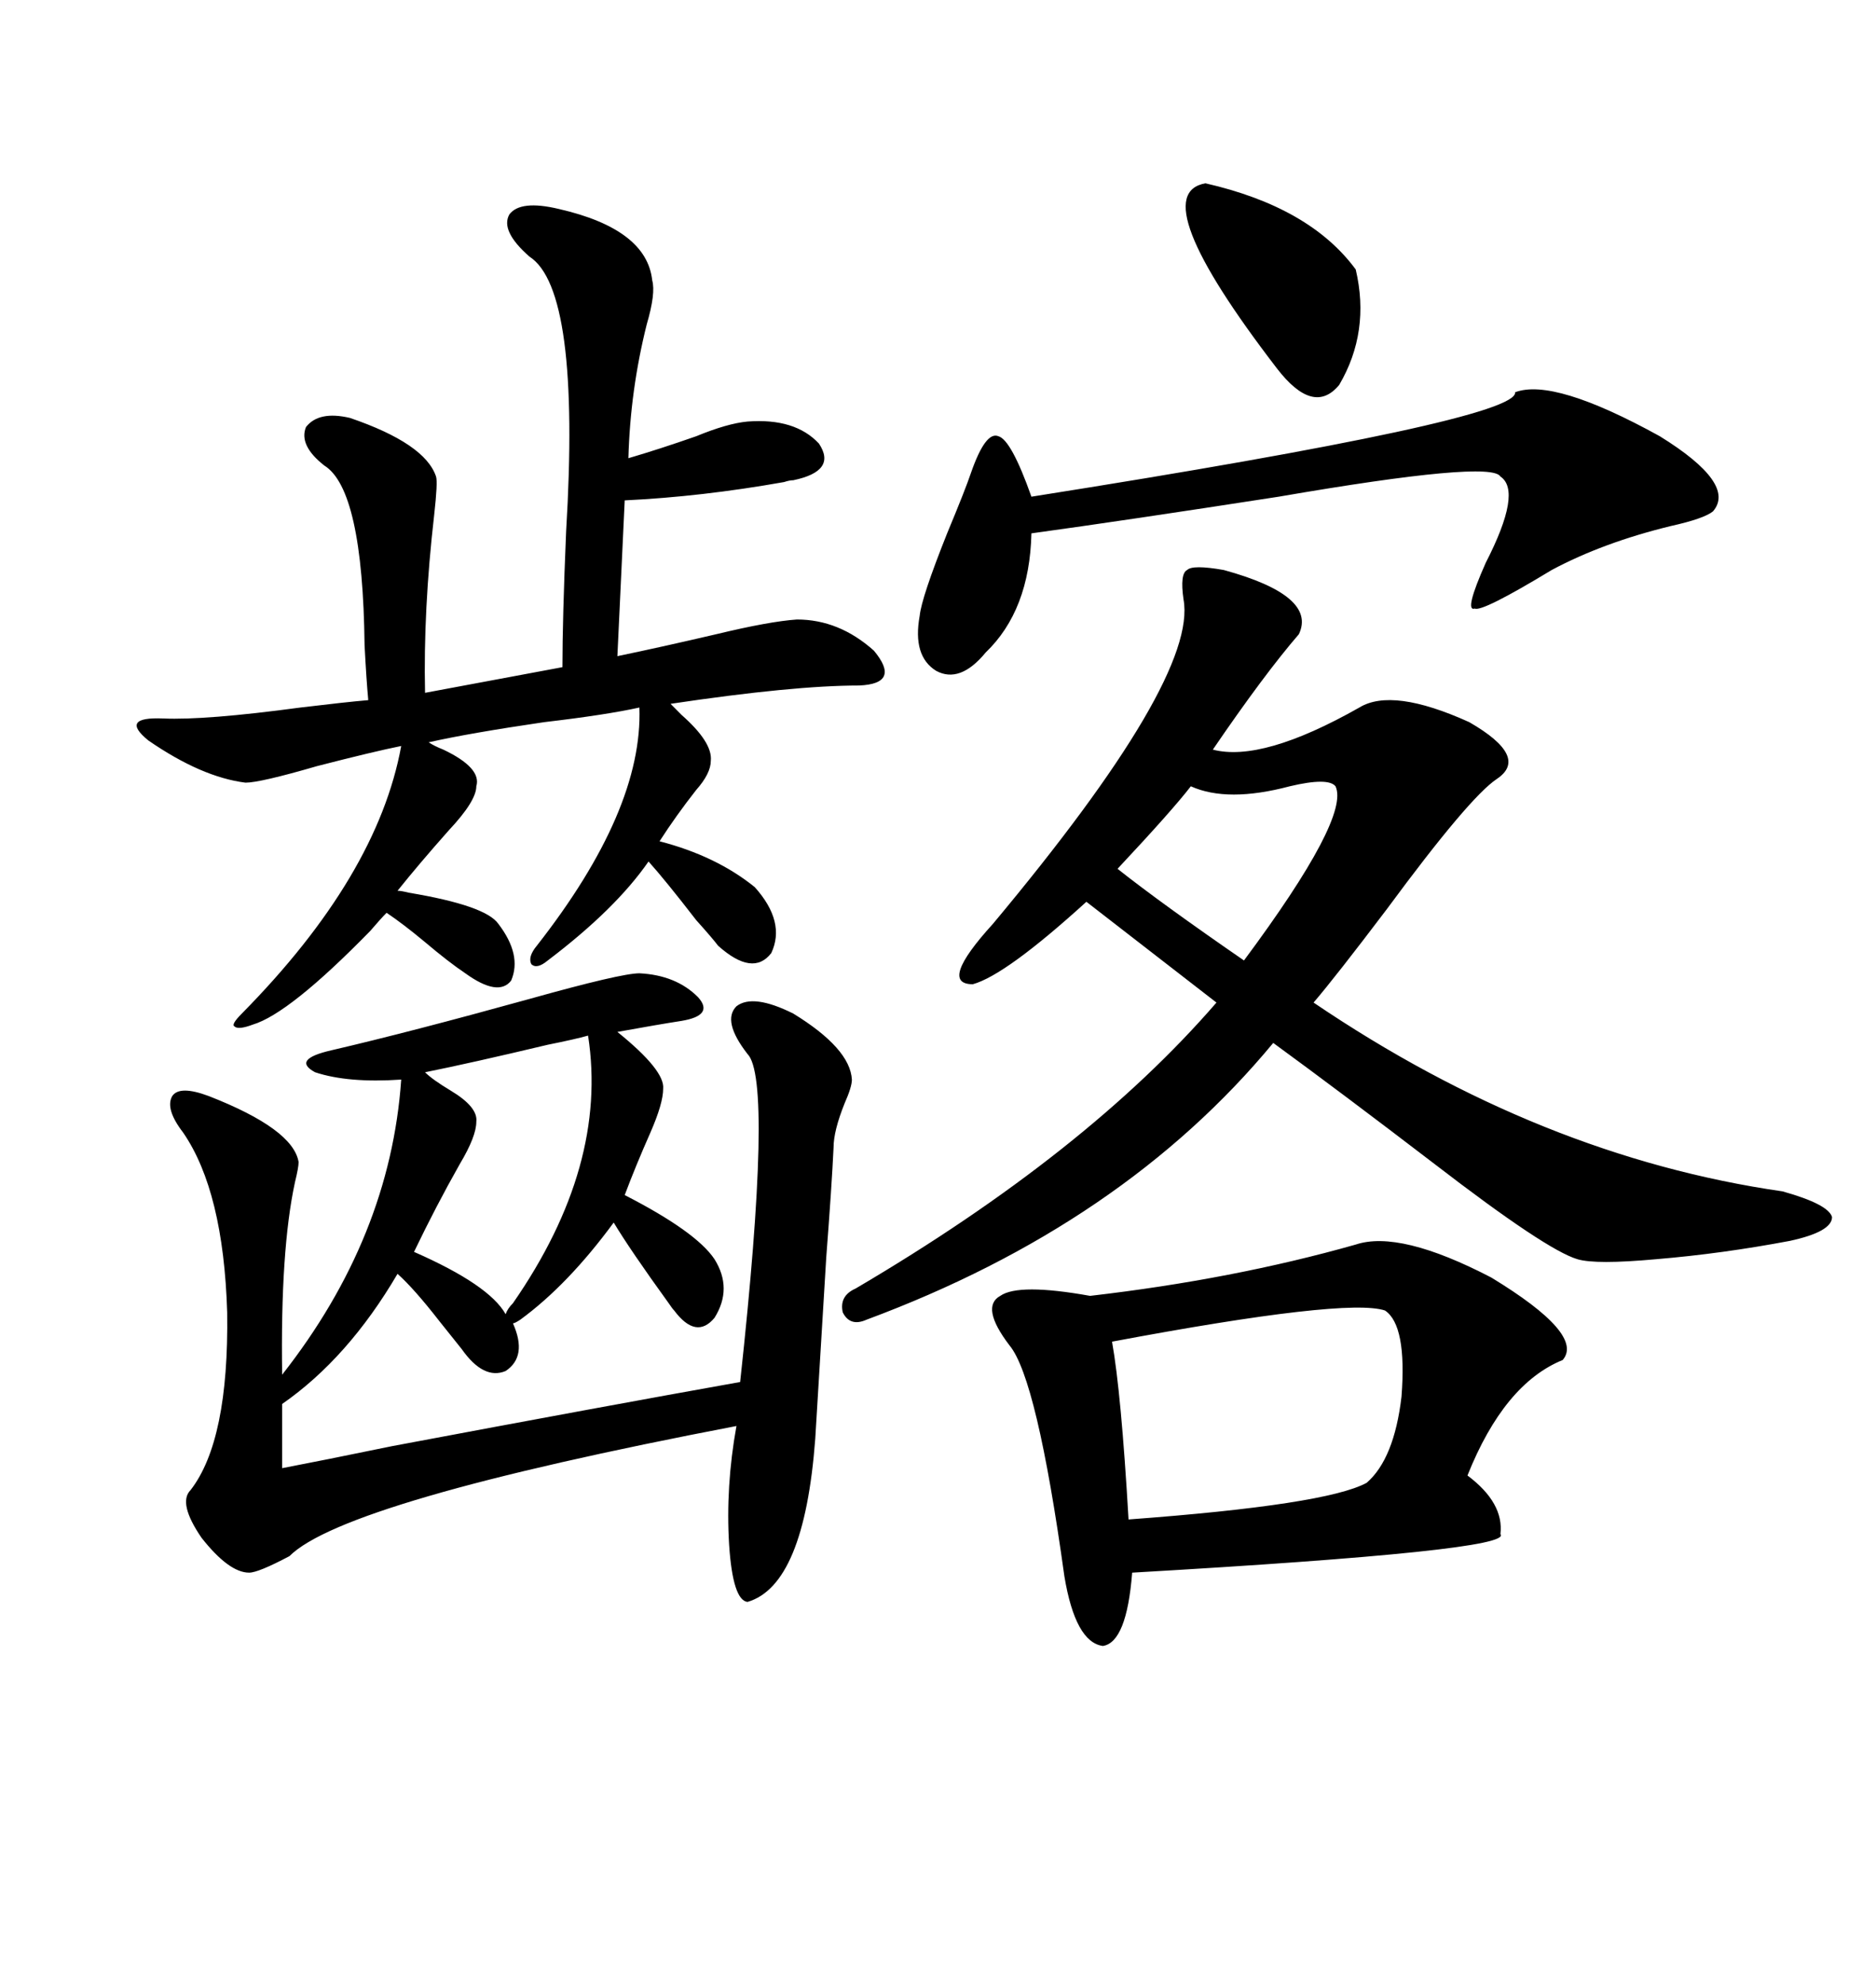 <svg xmlns="http://www.w3.org/2000/svg" xmlns:xlink="http://www.w3.org/1999/xlink" width="300" height="317.285"><path d="M126.86 162.01L126.86 162.01Q135.94 167.58 136.23 172.56L136.23 172.56Q136.23 173.73 135.06 176.37L135.06 176.37Q133.30 180.76 133.30 183.40L133.30 183.40Q133.01 189.55 132.13 200.98L132.13 200.98Q131.54 210.94 130.37 229.98L130.37 229.98Q128.61 253.42 119.53 256.05L119.53 256.05Q117.19 255.76 116.60 246.97L116.60 246.97Q116.02 237.60 117.77 227.93L117.77 227.93Q55.08 239.94 46.29 248.73L46.29 248.73Q41.31 251.37 39.84 251.37L39.84 251.37Q36.62 251.37 32.23 245.80L32.23 245.80Q28.42 240.23 30.47 238.18L30.47 238.18Q36.62 230.27 36.33 209.77L36.33 209.77Q35.74 190.43 29.30 181.05L29.30 181.05Q26.37 177.25 27.54 175.20L27.54 175.20Q28.71 173.44 33.40 175.20L33.40 175.20Q46.88 180.47 47.75 185.74L47.75 185.74Q47.75 186.62 47.17 188.96L47.17 188.96Q44.82 199.80 45.12 219.73L45.12 219.73Q62.40 197.75 64.16 172.56L64.16 172.56Q55.66 173.14 50.39 171.39L50.39 171.39Q46.58 169.34 53.03 167.87L53.03 167.87Q65.63 164.94 84.67 159.67L84.67 159.67Q99.32 155.57 102.25 155.57L102.25 155.57Q108.11 155.86 111.62 159.38L111.62 159.38Q114.26 162.30 108.98 163.18L108.98 163.18Q105.18 163.77 98.73 164.94L98.73 164.94Q106.35 171.09 106.05 174.02L106.05 174.02Q106.05 176.37 104.00 181.05L104.00 181.05Q101.66 186.33 99.90 191.02L99.90 191.02Q111.33 196.88 114.26 201.27L114.26 201.27Q117.19 205.96 114.26 210.64L114.26 210.64Q111.33 214.16 107.81 209.47L107.81 209.47Q107.52 209.18 106.93 208.30L106.93 208.30Q100.78 199.80 98.14 195.41L98.14 195.41Q90.82 205.37 83.20 210.94L83.20 210.94Q82.32 211.52 82.03 211.52L82.03 211.52Q84.38 216.80 80.86 219.14L80.86 219.14Q77.34 220.61 73.83 215.63L73.83 215.63Q72.66 214.16 70.31 211.23L70.31 211.23Q66.21 205.96 63.57 203.61L63.57 203.61Q55.66 217.09 45.12 224.41L45.12 224.41L45.12 234.67Q51.27 233.50 62.70 231.15L62.70 231.15Q96.97 224.71 118.36 220.90L118.36 220.90Q123.63 172.56 119.53 168.46L119.53 168.46Q115.43 163.18 117.77 160.84L117.77 160.84Q120.41 158.79 126.86 162.01ZM195.70 91.11L195.70 91.11Q210.64 95.21 207.71 101.37L207.71 101.37Q202.15 107.81 193.95 119.82L193.95 119.82Q201.86 121.88 217.38 113.09L217.38 113.09Q222.66 109.86 234.96 115.43L234.96 115.43Q244.63 121.00 239.36 124.51L239.36 124.51Q234.96 127.44 221.78 145.31L221.78 145.31Q213.57 156.15 210.06 160.25L210.06 160.25Q246.39 184.86 285.06 190.43L285.06 190.43Q292.38 192.48 292.97 194.53L292.97 194.53Q292.97 196.88 286.23 198.34L286.23 198.34Q275.39 200.39 264.84 201.27L264.84 201.27Q255.18 202.15 252.25 201.27L252.25 201.27Q247.27 199.80 229.39 186.04L229.39 186.04Q214.45 174.61 203.61 166.70L203.61 166.70Q179.59 195.70 138.57 210.94L138.57 210.94Q135.94 212.11 134.77 209.77L134.77 209.77Q134.18 207.13 136.82 205.96L136.82 205.96Q173.73 184.28 194.53 160.25L194.53 160.25L173.73 144.14Q160.84 155.86 155.57 157.32L155.57 157.32Q150 157.32 158.79 147.66L158.79 147.66Q191.60 108.40 189.26 95.80L189.26 95.80Q188.67 91.70 189.84 91.11L189.84 91.11Q190.72 90.23 195.70 91.11ZM89.36 33.40L89.36 33.40Q103.42 36.62 104.30 44.82L104.30 44.82Q104.88 46.88 103.42 51.86L103.42 51.86Q100.78 62.40 100.49 73.24L100.49 73.24Q105.47 71.78 111.33 69.73L111.33 69.73Q116.31 67.68 119.53 67.38L119.53 67.38Q127.15 66.80 130.96 70.90L130.96 70.90Q133.89 75.29 126.86 76.76L126.86 76.76Q126.27 76.76 125.39 77.05L125.39 77.05Q112.21 79.39 99.90 79.98L99.90 79.98L98.73 104.88Q105.76 103.42 114.55 101.37L114.55 101.37Q123.05 99.32 127.44 99.02L127.44 99.02Q134.18 99.02 139.75 104.00L139.75 104.00Q144.14 109.28 137.40 109.57L137.40 109.57Q126.86 109.57 107.23 112.50L107.23 112.50Q107.81 113.09 108.98 114.26L108.98 114.26Q113.96 118.65 113.67 121.58L113.67 121.58Q113.67 123.63 111.33 126.27L111.33 126.27Q108.11 130.37 105.47 134.47L105.47 134.47Q114.55 136.82 120.70 141.80L120.70 141.80Q125.68 147.36 123.34 152.34L123.34 152.34Q120.41 156.15 114.84 151.17L114.84 151.17Q113.96 150 111.33 147.07L111.33 147.07Q106.35 140.63 103.71 137.70L103.71 137.70Q98.44 145.31 87.60 153.52L87.60 153.52Q85.84 154.98 84.96 154.10L84.96 154.10Q84.38 152.93 85.84 151.17L85.84 151.17Q102.83 129.49 102.25 113.09L102.25 113.09Q96.97 114.26 87.01 115.43L87.01 115.43Q75 117.19 68.55 118.65L68.55 118.65Q69.43 119.24 70.90 119.82L70.90 119.82Q77.05 122.75 76.17 125.68L76.17 125.68Q76.17 128.03 71.78 132.71L71.78 132.71Q67.09 137.99 63.57 142.38L63.57 142.38Q64.16 142.38 65.33 142.68L65.33 142.68Q77.64 144.73 79.69 147.66L79.69 147.66Q83.50 152.64 81.74 156.74L81.74 156.74Q79.69 159.38 74.41 155.57L74.41 155.57Q71.78 153.81 67.97 150.59L67.97 150.59Q64.45 147.66 61.82 145.90L61.82 145.90Q60.94 146.78 59.18 148.83L59.18 148.83Q46.29 162.01 40.43 163.77L40.43 163.77Q38.09 164.65 37.50 164.06L37.50 164.06Q36.91 163.77 38.67 162.01L38.67 162.01Q60.35 140.04 64.16 119.24L64.16 119.24Q59.77 120.12 50.68 122.46L50.68 122.46Q41.60 125.10 39.26 125.10L39.26 125.10Q32.23 124.22 23.73 118.36L23.73 118.36Q19.04 114.55 26.07 114.84L26.07 114.84Q32.81 115.14 48.05 113.09L48.05 113.09Q55.37 112.21 58.89 111.91L58.89 111.91Q58.59 108.69 58.30 103.13L58.30 103.13Q58.01 78.22 51.86 74.41L51.86 74.41Q47.75 71.19 48.93 68.26L48.93 68.26Q50.98 65.63 55.96 66.80L55.96 66.80Q67.97 70.90 69.73 76.17L69.73 76.17Q70.02 77.05 69.43 82.32L69.43 82.32Q67.68 97.56 67.97 110.74L67.97 110.74L89.94 106.64Q89.94 99.02 90.53 84.96L90.53 84.96Q92.87 46.29 84.67 41.02L84.67 41.02Q79.98 36.91 81.45 34.28L81.45 34.28Q83.20 31.93 89.36 33.40ZM216.80 198.93L216.80 198.93Q223.83 196.58 238.48 204.20L238.48 204.20Q253.42 213.28 249.90 217.38L249.90 217.38Q240.53 221.19 234.67 235.84L234.67 235.84Q240.53 240.23 239.94 245.21L239.94 245.21Q242.29 247.85 181.05 251.37L181.05 251.37Q180.18 262.50 176.37 263.09L176.37 263.09Q171.97 262.50 170.21 251.95L170.21 251.95Q165.82 220.31 161.43 215.04L161.43 215.04Q156.74 208.89 159.96 207.13L159.96 207.13Q162.89 205.08 174.32 207.13L174.32 207.13Q197.17 204.49 216.80 198.93ZM242.29 62.70L242.29 62.70Q248.44 60.35 265.43 69.73L265.43 69.73Q277.73 77.34 273.93 81.74L273.93 81.74Q272.46 82.91 267.19 84.08L267.19 84.08Q256.35 86.72 248.14 91.11L248.14 91.11Q237.01 97.85 235.84 97.27L235.84 97.27Q234.08 97.85 237.60 89.94L237.60 89.94Q243.46 78.52 239.94 76.17L239.94 76.17Q238.48 73.54 204.49 79.39L204.49 79.39Q179.88 83.20 164.94 85.25L164.94 85.25Q164.65 97.56 157.62 104.30L157.62 104.30Q153.52 109.28 149.71 107.23L149.71 107.23Q145.90 104.88 147.07 98.44L147.07 98.44Q147.36 95.51 151.46 85.25L151.46 85.25Q154.39 78.22 155.27 75.59L155.27 75.59Q157.62 68.85 159.67 69.73L159.67 69.73Q161.72 70.31 164.94 79.39L164.94 79.39Q242.87 67.09 242.29 62.70ZM221.48 209.47L221.48 209.47Q215.33 207.42 177.83 214.45L177.83 214.45Q179.30 222.66 180.47 242.87L180.47 242.87Q212.11 240.53 218.55 237.01L218.55 237.01Q222.95 233.20 224.12 223.24L224.12 223.24Q225 211.82 221.48 209.47ZM80.86 210.06L80.86 210.06Q81.15 209.18 82.03 208.30L82.03 208.30Q97.27 186.33 94.04 165.53L94.04 165.53Q91.99 166.11 87.60 166.99L87.60 166.99Q75.29 169.92 67.97 171.39L67.97 171.39Q69.14 172.56 72.07 174.32L72.07 174.32Q76.46 176.95 76.17 179.30L76.17 179.30Q76.17 181.64 73.54 186.04L73.54 186.04Q69.73 192.77 66.21 200.10L66.21 200.10Q78.22 205.37 80.86 210.06ZM213.57 125.68L213.57 125.68Q212.40 124.22 206.25 125.68L206.25 125.68Q196.29 128.32 190.43 125.68L190.43 125.68Q187.50 129.49 178.71 138.87L178.71 138.87Q185.74 144.43 198.93 153.52L198.93 153.52Q215.92 130.66 213.57 125.68ZM192.77 29.30L192.77 29.30Q209.47 33.11 216.80 43.07L216.80 43.07Q219.14 53.03 214.16 61.52L214.16 61.52Q210.06 66.50 204.20 58.89L204.20 58.89Q182.81 31.05 192.77 29.30Z"/></svg>